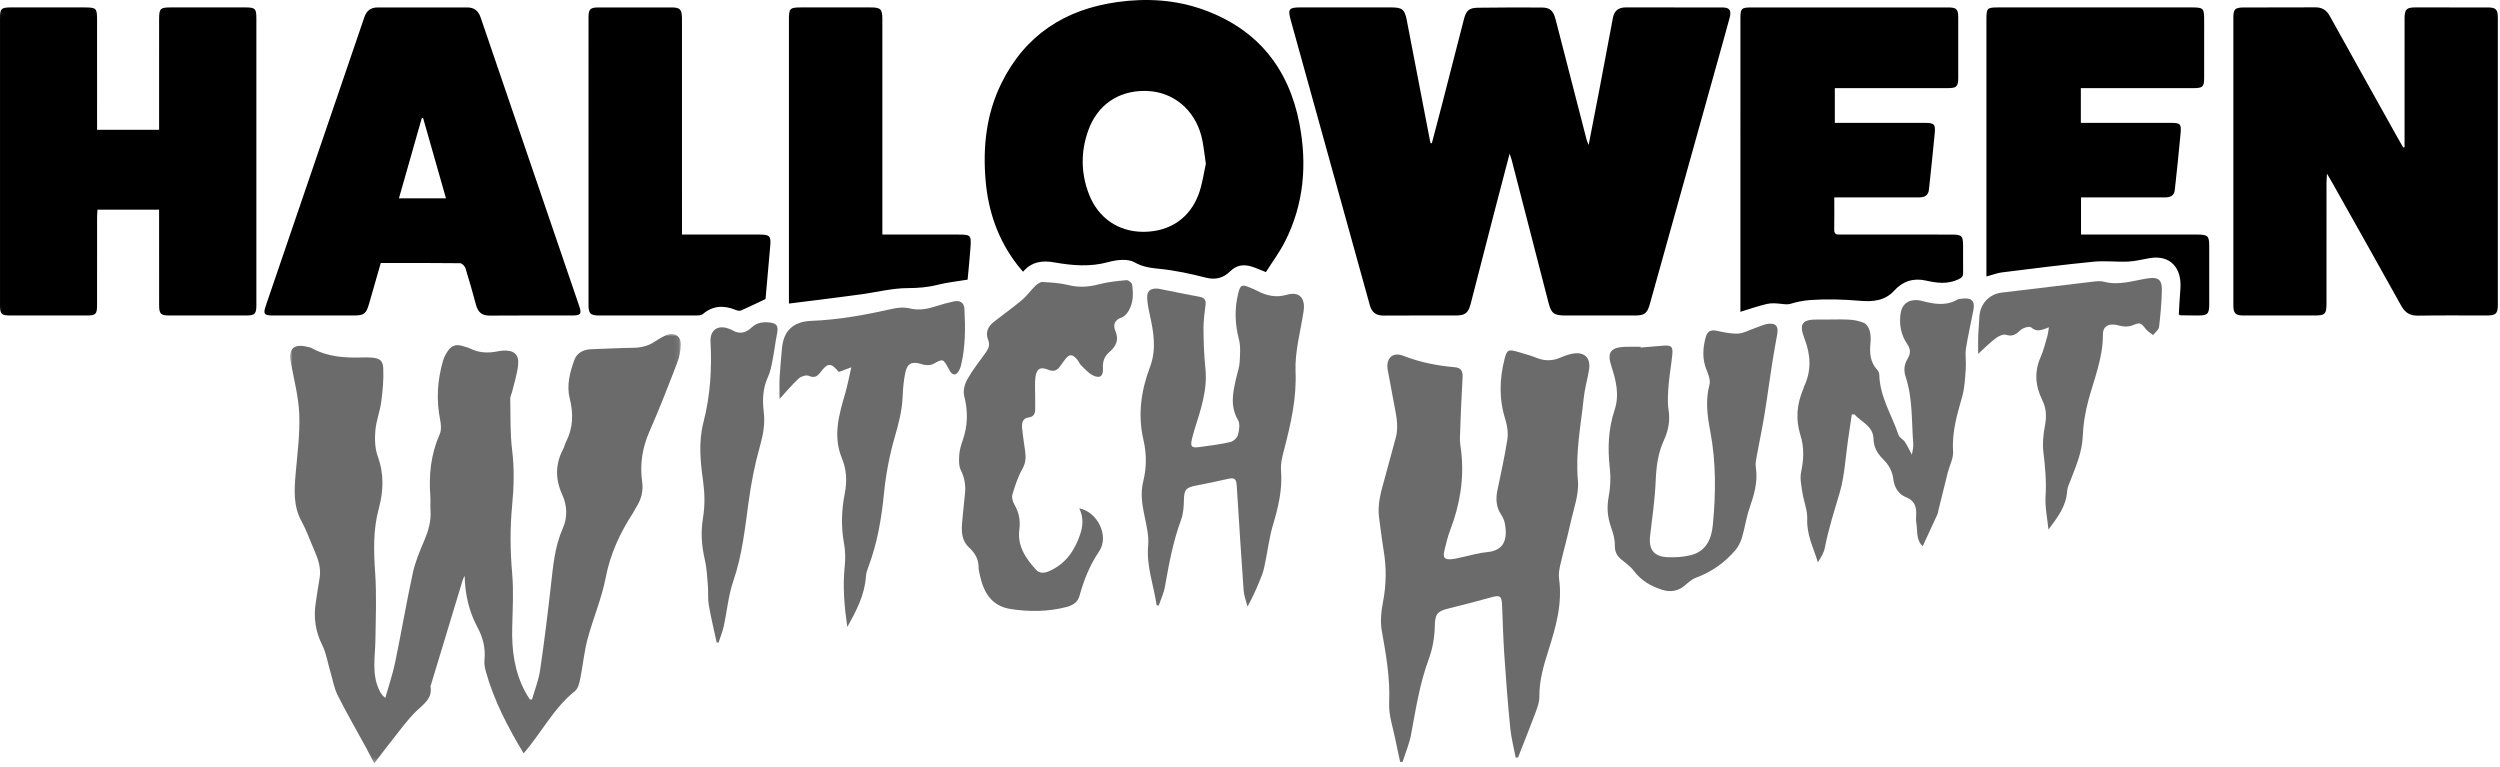 <?xml version="1.0" encoding="UTF-8"?>
<svg xmlns="http://www.w3.org/2000/svg" xmlns:xlink="http://www.w3.org/1999/xlink" width="505px" height="155px" viewBox="0 0 505 155" version="1.1">
  <title>Group 46 Copy 2</title>
  <defs>
    <polygon id="path-1" points="0 0 78.923 0 78.923 86.725 0 86.725"></polygon>
  </defs>
  <g id="Page-1" stroke="none" stroke-width="1" fill="none" fill-rule="evenodd">
    <g id="Group-46-Copy-2" transform="translate(-0, -0)">
      <g id="Group-25" fill="#000000">
        <path d="M328.429,1.495 C334.931,1.506 341.433,1.489 347.935,1.508 C349.397,1.512 349.794,2.096 349.378,3.631 C348.433,7.124 347.447,10.606 346.474,14.091 C342.071,29.872 337.669,45.653 333.262,61.434 C332.736,63.32 332.196,63.728 330.247,63.73 C325.568,63.734 320.888,63.733 316.209,63.731 C313.897,63.73 313.357,63.312 312.8,61.15 C310.323,51.537 307.843,41.924 305.36,32.311 C305.275,31.982 305.151,31.663 304.944,31.031 C303.873,35.119 302.868,38.914 301.884,42.715 C300.279,48.917 298.69,55.123 297.088,61.325 C296.59,63.254 295.979,63.728 293.988,63.73 C289.161,63.735 284.334,63.708 279.506,63.745 C277.999,63.757 277.118,63.137 276.716,61.688 C271.388,42.458 266.044,23.233 260.711,4.005 C260.112,1.845 260.387,1.5 262.629,1.499 C268.786,1.495 274.943,1.492 281.101,1.501 C283.256,1.504 283.757,1.939 284.16,4.035 C285.723,12.156 287.288,20.278 288.854,28.399 C288.887,28.568 288.932,28.736 288.971,28.904 C289.059,28.916 289.146,28.927 289.234,28.939 C289.886,26.459 290.547,23.981 291.187,21.498 C292.701,15.626 294.198,9.75 295.714,3.878 C296.173,2.105 296.76,1.583 298.588,1.56 C302.872,1.505 307.157,1.491 311.441,1.519 C313.136,1.529 313.776,2.156 314.242,3.965 C316.33,12.063 318.414,20.162 320.504,28.259 C320.562,28.485 320.673,28.697 320.906,29.287 C321.693,25.226 322.419,21.535 323.123,17.839 C324.03,13.08 324.913,8.317 325.817,3.559 C326.088,2.135 326.985,1.492 328.429,1.495 Z M243.163,1.984 C254.016,5.908 260.327,13.797 262.477,24.934 C264.065,33.16 263.417,41.258 259.535,48.855 C258.452,50.976 257.009,52.914 255.715,54.963 C254.483,54.483 253.636,54.082 252.748,53.821 C251.186,53.363 249.757,53.558 248.528,54.777 C247.145,56.148 245.571,56.595 243.561,56.082 C240.571,55.318 237.526,54.652 234.463,54.332 C232.576,54.136 230.939,53.991 229.159,52.981 C227.807,52.214 225.549,52.477 223.877,52.939 C220.187,53.96 216.588,53.641 212.945,52.998 C210.587,52.582 208.423,52.823 206.658,54.891 C206.201,54.343 205.822,53.918 205.475,53.468 C201.614,48.461 199.631,42.723 199.096,36.502 C198.512,29.713 199.214,23.066 202.264,16.857 C207.045,7.125 215.083,1.889 225.697,0.414 C231.622,-0.409 237.505,-0.062 243.163,1.984 Z M231.169,18.366 C225.855,18.36 221.675,21.215 219.838,26.318 C218.29,30.623 218.319,34.995 219.985,39.271 C221.849,44.055 225.917,46.81 230.901,46.827 L231.234,46.824 C236.317,46.73 240.303,44.087 242.102,39.296 C242.882,37.22 243.155,34.955 243.585,33.093 C243.246,30.935 243.12,29.16 242.675,27.469 C241.263,22.115 237.006,18.612 231.825,18.381 C231.715,18.376 231.605,18.372 231.495,18.369 L231.169,18.366 Z M485.721,29.732 C485.721,24.147 485.721,18.563 485.721,12.978 C485.721,9.887 485.714,6.795 485.724,3.703 C485.729,1.898 486.105,1.505 487.858,1.501 C492.735,1.491 497.611,1.489 502.487,1.502 C504.175,1.506 504.562,1.893 504.562,3.603 C504.569,22.939 504.569,42.275 504.563,61.611 C504.563,63.351 504.156,63.727 502.358,63.729 C497.728,63.734 493.097,63.678 488.468,63.76 C486.827,63.789 485.836,63.185 485.051,61.769 C480.46,53.497 475.807,45.259 471.173,37.01 C470.886,36.498 470.582,35.995 470.046,35.077 C470.002,35.958 469.956,36.443 469.956,36.928 C469.951,45.026 469.954,53.123 469.952,61.221 C469.951,63.489 469.702,63.73 467.404,63.731 C462.676,63.732 457.947,63.736 453.219,63.728 C451.555,63.726 451.139,63.311 451.139,61.638 C451.135,42.301 451.135,22.965 451.139,3.629 C451.139,1.837 451.449,1.514 453.311,1.505 C458.089,1.484 462.867,1.521 467.644,1.483 C469.032,1.471 469.934,1.999 470.609,3.218 C475.143,11.409 479.719,19.578 484.284,27.753 C484.664,28.434 485.056,29.108 485.443,29.785 C485.536,29.768 485.628,29.75 485.721,29.732 M32.138,42.355 L19.688,42.355 C19.661,42.89 19.613,43.407 19.612,43.923 C19.607,49.812 19.612,55.701 19.607,61.589 C19.605,63.483 19.364,63.726 17.481,63.729 C12.359,63.735 7.237,63.735 2.115,63.729 C0.261,63.727 0.003,63.466 0.003,61.568 C-0.001,42.282 -0.001,22.996 0.003,3.71 C0.003,1.733 0.237,1.502 2.222,1.499 C7.147,1.492 12.072,1.49 16.997,1.5 C19.481,1.504 19.608,1.639 19.608,4.052 C19.61,10.873 19.609,17.694 19.609,24.515 L19.609,26.217 L32.138,26.217 C32.138,25.679 32.138,25.114 32.138,24.549 C32.138,17.679 32.135,10.808 32.14,3.938 C32.141,1.7 32.347,1.499 34.586,1.498 C39.609,1.495 44.633,1.491 49.657,1.501 C51.536,1.505 51.787,1.764 51.787,3.647 C51.79,22.982 51.79,42.317 51.787,61.652 C51.786,63.398 51.466,63.725 49.73,63.728 C44.559,63.736 39.387,63.735 34.216,63.729 C32.479,63.727 32.147,63.411 32.143,61.665 C32.131,55.825 32.138,49.985 32.138,44.145 C32.138,43.572 32.138,42.999 32.138,42.355 M94.342,1.503 C95.722,1.505 96.601,2.101 97.072,3.483 C103.694,22.929 110.351,42.364 116.994,61.803 C117.542,63.407 117.308,63.726 115.611,63.729 C110.046,63.736 104.48,63.702 98.915,63.75 C97.363,63.763 96.561,63.061 96.173,61.648 C95.489,59.149 94.801,56.65 94.026,54.179 C93.894,53.757 93.324,53.173 92.949,53.169 C87.635,53.102 82.319,53.124 76.916,53.124 C76.117,55.905 75.328,58.624 74.553,61.348 C73.976,63.377 73.538,63.729 71.47,63.73 C66.003,63.733 60.536,63.736 55.069,63.729 C53.367,63.726 53.128,63.406 53.674,61.81 C60.315,42.371 66.972,22.938 73.593,3.493 C74.063,2.111 74.937,1.506 76.316,1.504 C82.325,1.497 88.333,1.497 94.342,1.503 Z M85.206,23.835 C83.677,29.204 82.148,34.573 80.585,40.06 L90.087,40.06 L90.087,40.06 C88.512,34.532 86.987,29.176 85.461,23.821 C85.376,23.826 85.291,23.831 85.206,23.835 Z M351.565,3.649 C351.565,1.761 351.783,1.508 353.672,1.506 C366.971,1.493 380.271,1.494 393.571,1.505 C395.232,1.506 395.559,1.863 395.563,3.512 C395.571,7.585 395.571,11.659 395.563,15.733 C395.559,17.472 395.236,17.799 393.488,17.801 C386.444,17.808 379.4,17.804 372.356,17.804 C371.82,17.804 371.284,17.804 370.635,17.804 L370.635,24.817 L372.216,24.817 C377.733,24.817 383.25,24.815 388.767,24.819 C390.711,24.82 390.989,25.062 390.816,26.907 C390.458,30.713 390.045,34.513 389.644,38.314 C389.513,39.561 388.679,39.883 387.561,39.88 C382.488,39.868 377.414,39.875 372.34,39.875 C371.804,39.875 371.268,39.875 370.523,39.875 C370.523,42.193 370.556,44.297 370.51,46.398 C370.486,47.5 371.206,47.378 371.896,47.379 C375.639,47.38 379.383,47.38 383.127,47.38 C386.821,47.38 390.515,47.374 394.21,47.383 C396.287,47.387 396.535,47.634 396.541,49.634 C396.546,51.45 396.529,53.267 396.548,55.082 C396.555,55.784 396.353,56.07 395.608,56.422 C393.389,57.47 391.253,57.17 389.009,56.671 C386.524,56.118 384.385,56.78 382.613,58.725 C380.759,60.76 378.363,60.988 375.707,60.761 C372.384,60.476 369.014,60.373 365.693,60.603 C364.284,60.7 362.742,61.026 361.613,61.393 C360.518,61.7 358.721,60.973 356.888,61.406 C355.228,61.797 353.382,62.41 351.563,62.985 M420.33,17.804 L420.33,24.817 C420.918,24.817 421.441,24.817 421.963,24.817 C427.43,24.817 432.897,24.816 438.363,24.818 C440.439,24.819 440.652,24.969 440.475,26.968 C440.138,30.774 439.716,34.573 439.309,38.373 C439.174,39.64 438.283,39.884 437.186,39.881 C432.064,39.867 426.942,39.875 421.82,39.875 C421.38,39.875 420.939,39.875 420.367,39.875 L420.367,47.38 C420.977,47.38 421.554,47.38 422.13,47.38 C429.37,47.38 436.61,47.377 443.849,47.382 C445.992,47.384 446.261,47.649 446.263,49.726 C446.268,53.652 446.272,57.578 446.262,61.503 C446.257,63.405 445.925,63.727 444.021,63.729 C442.839,63.731 441.658,63.713 440.476,63.694 C440.391,63.693 440.308,63.607 440.116,63.502 C440.219,61.822 440.302,60.089 440.438,58.359 C440.77,54.152 438.427,51.452 434.275,52.135 C432.821,52.374 431.375,52.773 429.914,52.84 C427.574,52.948 425.205,52.636 422.884,52.865 C416.719,53.472 410.57,54.254 404.421,55.019 C403.417,55.143 402.447,55.534 401.256,55.858 L401.256,54.252 C401.256,37.519 401.256,20.786 401.257,4.053 C401.257,1.582 401.342,1.498 403.843,1.498 C416.746,1.497 429.649,1.497 442.553,1.498 C445.135,1.498 445.24,1.605 445.241,4.137 C445.241,8.013 445.249,11.89 445.237,15.767 C445.231,17.515 444.937,17.799 443.148,17.801 C436.106,17.808 429.063,17.804 422.02,17.804 C421.488,17.804 420.957,17.804 420.33,17.804 M137.76,47.38 C141.089,47.38 144.231,47.38 147.372,47.38 C149.391,47.38 151.41,47.375 153.429,47.382 C155.492,47.388 155.761,47.676 155.586,49.68 C155.261,53.382 154.932,57.083 154.638,60.404 C152.82,61.264 151.267,62.031 149.679,62.721 C149.389,62.847 148.929,62.735 148.601,62.602 C146.232,61.64 144.025,61.701 141.987,63.433 C141.704,63.673 141.187,63.719 140.778,63.72 C134.179,63.737 127.581,63.736 120.983,63.729 C119.286,63.727 118.88,63.328 118.88,61.663 C118.876,42.283 118.876,22.902 118.881,3.522 C118.881,1.863 119.217,1.51 120.86,1.504 C125.784,1.488 130.709,1.49 135.633,1.503 C137.418,1.507 137.758,1.9 137.758,3.868 C137.761,17.704 137.76,31.54 137.76,45.376 L137.76,47.38 Z M178.236,47.38 C183.466,47.38 188.435,47.379 193.405,47.38 C196.123,47.381 196.209,47.434 196.031,50.072 C195.877,52.362 195.623,54.646 195.454,56.489 C193.291,56.848 191.318,57.044 189.417,57.527 C187.403,58.039 185.442,58.192 183.345,58.199 C180.246,58.209 177.153,59.009 174.053,59.439 C171.231,59.831 168.404,60.182 165.578,60.544 C163.545,60.804 161.51,61.053 159.363,61.32 L159.363,60.08 C159.363,41.391 159.363,22.702 159.363,4.014 C159.363,1.667 159.529,1.5 161.88,1.499 C166.557,1.495 171.234,1.493 175.911,1.5 C177.884,1.503 178.233,1.849 178.234,3.819 C178.238,17.701 178.236,31.583 178.236,45.464 L178.236,47.38 Z" id="Combined-Shape"></path>
      </g>
      <g id="Group-45" transform="translate(58.606, 56.15)">
        <g id="Group-28" transform="translate(0, 11.314)">
          <mask id="mask-2" fill="white">
            <use xlink:href="#path-1"></use>
          </mask>
          <g id="Clip-27"></g>
          <path d="M47.163,84.711 C44.015,79.476 41.167,74.071 39.514,68.113 C39.311,67.379 39.184,66.571 39.259,65.821 C39.49,63.514 38.967,61.352 37.904,59.377 C36.132,56.089 35.33,52.618 35.254,48.839 C35.125,49.119 34.96,49.388 34.871,49.681 C32.734,56.713 30.605,63.748 28.474,70.783 C28.435,70.913 28.336,71.05 28.356,71.169 C28.772,73.624 27.017,74.72 25.517,76.161 C23.701,77.906 22.227,80.01 20.642,81.989 C19.451,83.475 18.317,85.007 17,86.725 C16.358,85.503 15.817,84.44 15.246,83.393 C13.358,79.928 11.372,76.513 9.606,72.988 C8.875,71.526 8.601,69.835 8.129,68.245 C7.591,66.433 7.311,64.495 6.479,62.831 C5.09,60.054 4.707,57.24 5.182,54.238 C5.437,52.624 5.648,51.001 5.941,49.394 C6.33,47.26 5.617,45.363 4.79,43.475 C3.97,41.604 3.303,39.65 2.321,37.869 C0.607,34.763 0.833,31.507 1.117,28.179 C1.458,24.194 2.002,20.186 1.844,16.213 C1.703,12.664 0.765,9.142 0.109,5.621 C-0.365,3.074 0.706,1.975 3.239,2.544 C3.637,2.634 4.068,2.686 4.416,2.879 C7.611,4.654 11.087,4.845 14.621,4.743 C15.167,4.727 15.715,4.728 16.26,4.758 C17.99,4.851 18.738,5.267 18.814,6.947 C18.915,9.188 18.702,11.465 18.405,13.697 C18.143,15.668 17.371,17.583 17.211,19.555 C17.072,21.268 17.128,23.152 17.707,24.739 C19.008,28.299 18.852,31.799 17.901,35.31 C16.739,39.598 16.882,43.887 17.179,48.268 C17.485,52.785 17.293,57.34 17.225,61.878 C17.174,65.265 16.447,68.691 18.007,71.946 C18.259,72.471 18.556,72.974 19.218,73.526 C19.889,71.146 20.7,68.795 21.203,66.38 C22.46,60.339 23.487,54.249 24.797,48.22 C25.284,45.982 26.209,43.819 27.108,41.695 C27.938,39.733 28.511,37.774 28.357,35.625 C28.289,34.674 28.391,33.711 28.319,32.76 C27.993,28.444 28.431,24.27 30.214,20.254 C30.577,19.435 30.497,18.304 30.31,17.38 C29.489,13.32 29.74,9.331 30.892,5.387 C31.104,4.66 31.491,3.955 31.927,3.33 C32.588,2.382 33.546,2.046 34.686,2.392 C35.295,2.576 35.926,2.722 36.493,2.997 C38.258,3.853 40.079,3.88 41.951,3.502 C42.306,3.43 42.67,3.38 43.032,3.36 C45.164,3.239 46.252,4.092 46.061,6.181 C45.89,8.049 45.264,9.876 44.828,11.718 C44.725,12.155 44.459,12.585 44.468,13.013 C44.544,16.502 44.417,20.021 44.845,23.469 C45.311,27.213 45.203,30.908 44.847,34.614 C44.406,39.203 44.446,43.758 44.85,48.359 C45.167,51.967 44.948,55.628 44.861,59.264 C44.751,63.83 45.301,68.24 47.512,72.323 C47.787,72.831 48.111,73.312 48.413,73.806 C48.56,73.818 48.707,73.829 48.853,73.841 C49.412,71.878 50.193,69.948 50.489,67.946 C51.33,62.246 52.028,56.523 52.678,50.798 C53.124,46.868 53.443,42.939 55.081,39.252 C56.075,37.014 55.962,34.658 54.977,32.484 C53.542,29.319 53.536,26.291 55.165,23.233 C55.398,22.796 55.479,22.279 55.707,21.839 C57.177,18.999 57.256,16.109 56.477,13.019 C55.819,10.405 56.5,7.771 57.399,5.283 C57.944,3.777 59.266,3.128 60.865,3.075 C63.687,2.98 66.507,2.831 69.33,2.789 C70.924,2.766 72.37,2.419 73.695,1.517 C74.37,1.058 75.085,0.645 75.822,0.293 C77.417,-0.467 78.929,0.3 78.923,2.042 C78.919,3.361 78.604,4.744 78.128,5.983 C76.352,10.601 74.551,15.214 72.566,19.744 C71.134,23.013 70.616,26.343 71.108,29.833 C71.37,31.694 70.947,33.337 69.976,34.894 C69.712,35.318 69.506,35.779 69.234,36.197 C66.621,40.219 64.664,44.44 63.739,49.248 C62.93,53.455 61.185,57.474 60.076,61.635 C59.381,64.24 59.146,66.965 58.606,69.617 C58.427,70.499 58.181,71.621 57.555,72.118 C53.219,75.557 50.814,80.521 47.163,84.711" id="Fill-26" fill="#6B6B6B" mask="url(#mask-2)"></path>
        </g>
        <path d="M247.572,96.909 C247.193,94.922 246.663,92.95 246.465,90.946 C245.978,86.026 245.599,81.094 245.265,76.161 C245.037,72.806 244.961,69.442 244.813,66.081 C244.731,64.234 244.377,64.02 242.653,64.499 C239.774,65.298 236.883,66.059 233.981,66.768 C231.548,67.362 231.278,68.019 231.218,70.459 C231.164,72.635 230.774,74.904 230.019,76.941 C228.171,81.924 227.382,87.113 226.415,92.285 C226.064,94.162 225.287,95.959 224.704,97.792 C224.541,97.768 224.377,97.744 224.214,97.72 C223.92,96.34 223.602,94.965 223.336,93.579 C222.84,90.995 221.884,88.383 222,85.822 C222.226,80.854 221.372,76.091 220.516,71.265 C220.186,69.404 220.387,67.363 220.753,65.483 C221.433,61.993 221.481,58.553 220.893,55.064 C220.524,52.871 220.282,50.656 219.975,48.453 C219.579,45.618 220.423,42.966 221.157,40.295 C221.89,37.626 222.598,34.951 223.333,32.283 C224.067,29.619 223.242,27.06 222.815,24.479 C222.488,22.51 222.052,20.559 221.712,18.592 C221.308,16.255 222.679,14.868 224.84,15.712 C228.226,17.034 231.701,17.727 235.291,18.032 C236.525,18.137 236.914,18.84 236.838,20.09 C236.592,24.167 236.435,28.25 236.299,32.332 C236.269,33.231 236.455,34.139 236.558,35.041 C237.183,40.528 236.303,45.797 234.335,50.929 C233.833,52.237 233.513,53.619 233.178,54.984 C232.792,56.551 233.188,56.978 234.823,56.785 C235.542,56.7 236.246,56.495 236.957,56.347 C238.551,56.014 240.131,55.525 241.742,55.385 C245.311,55.075 245.974,52.658 245.358,49.511 C245.239,48.903 244.946,48.294 244.603,47.772 C243.606,46.257 243.518,44.633 243.861,42.929 C244.55,39.505 245.352,36.099 245.876,32.65 C246.077,31.325 245.872,29.833 245.462,28.54 C244.18,24.501 244.28,20.483 245.291,16.446 C245.785,14.476 246.086,14.355 248.043,14.945 C249.304,15.325 250.589,15.652 251.806,16.143 C253.476,16.817 255.064,16.768 256.694,16.048 C257.437,15.72 258.226,15.445 259.022,15.295 C261.426,14.84 262.765,16.112 262.385,18.514 C262.08,20.44 261.507,22.332 261.305,24.265 C260.731,29.789 259.608,35.235 260.132,40.9 C260.392,43.716 259.25,46.68 258.625,49.552 C258.008,52.387 257.211,55.182 256.561,58.011 C256.359,58.888 256.2,59.841 256.323,60.716 C257.033,65.79 255.681,70.528 254.166,75.267 C253.2,78.291 252.31,81.336 252.348,84.579 C252.359,85.546 252.03,86.555 251.685,87.48 C250.514,90.616 249.266,93.724 248.047,96.843 C247.889,96.865 247.73,96.887 247.572,96.909" id="Fill-29" fill="#6B6B6B"></path>
        <path d="M175.031,66.103 C174.464,62.104 172.943,58.288 173.321,54.09 C173.495,52.154 173.016,50.122 172.608,48.182 C172.108,45.803 171.723,43.463 172.332,41.055 C173.034,38.272 173.01,35.475 172.365,32.69 C171.196,27.646 171.888,22.758 173.688,18.004 C175.055,14.394 174.422,10.867 173.619,7.3 C173.381,6.24 173.182,5.156 173.127,4.075 C173.055,2.677 173.745,2.074 175.136,2.142 C175.451,2.157 175.764,2.238 176.075,2.299 C178.603,2.8 181.126,3.328 183.661,3.791 C184.583,3.96 185.035,4.344 184.924,5.335 C184.742,6.958 184.488,8.59 184.5,10.216 C184.52,12.891 184.601,15.579 184.885,18.237 C185.355,22.644 183.916,26.664 182.652,30.737 C182.464,31.342 182.304,31.958 182.16,32.575 C181.815,34.051 182.077,34.37 183.626,34.164 C185.733,33.884 187.85,33.611 189.919,33.143 C190.53,33.005 191.295,32.299 191.456,31.708 C191.716,30.754 191.917,29.455 191.47,28.695 C189.788,25.83 190.473,22.997 191.127,20.112 C191.358,19.094 191.741,18.086 191.798,17.059 C191.886,15.5 192.036,13.855 191.65,12.378 C190.848,9.303 190.754,6.285 191.486,3.223 C191.927,1.381 192.215,1.246 193.893,1.942 C194.355,2.134 194.822,2.318 195.262,2.551 C197.201,3.579 199.102,4.038 201.38,3.386 C203.888,2.667 205.117,4.104 204.72,6.721 C204.102,10.791 202.934,14.893 203.096,18.937 C203.311,24.295 202.179,29.28 200.873,34.332 C200.49,35.814 200.046,37.385 200.164,38.874 C200.471,42.732 199.601,46.333 198.512,49.969 C197.816,52.294 197.529,54.74 197.037,57.127 C196.846,58.056 196.688,59.008 196.352,59.887 C195.53,62.043 194.613,64.162 193.4,66.379 C193.127,65.3 192.687,64.234 192.609,63.142 C192.102,56.123 191.669,49.098 191.223,42.075 C191.124,40.513 190.792,40.273 189.293,40.614 C187.216,41.085 185.133,41.534 183.041,41.928 C180.917,42.327 180.581,42.793 180.543,44.889 C180.52,46.23 180.419,47.65 179.96,48.89 C178.343,53.262 177.518,57.802 176.71,62.362 C176.48,63.664 175.883,64.901 175.454,66.167 C175.313,66.146 175.172,66.124 175.031,66.103" id="Fill-31" fill="#6B6B6B"></path>
        <path d="M159.407,46.527 C163.199,47.297 165.477,52.203 163.415,55.233 C161.506,58.038 160.324,61.052 159.44,64.253 C159.082,65.551 158.004,66.16 156.859,66.456 C153.112,67.425 149.286,67.464 145.492,66.861 C141.718,66.262 140.076,63.535 139.343,60.083 C139.229,59.55 139.071,59.01 139.07,58.474 C139.067,56.819 138.388,55.596 137.161,54.46 C135.211,52.654 135.68,50.218 135.877,47.912 C136.008,46.375 136.22,44.844 136.343,43.306 C136.467,41.745 136.204,40.289 135.485,38.832 C135.065,37.982 135.096,36.839 135.157,35.842 C135.218,34.859 135.482,33.862 135.816,32.929 C136.889,29.925 136.971,26.951 136.163,23.843 C135.901,22.834 136.243,21.448 136.778,20.499 C137.867,18.57 139.258,16.809 140.559,15.003 C141.126,14.214 141.382,13.472 140.992,12.484 C140.417,11.027 140.952,9.802 142.139,8.87 C144.034,7.383 146.006,5.988 147.85,4.44 C148.841,3.607 149.598,2.5 150.532,1.59 C150.915,1.218 151.5,0.789 151.97,0.815 C153.728,0.911 155.522,1.009 157.219,1.436 C159.334,1.969 161.31,1.82 163.387,1.273 C165.196,0.798 167.091,0.614 168.961,0.44 C169.321,0.406 170.036,0.975 170.085,1.335 C170.337,3.192 170.362,5.078 169.309,6.745 C168.985,7.258 168.481,7.827 167.941,8 C166.464,8.474 166.221,9.577 166.692,10.676 C167.494,12.55 166.812,13.818 165.467,14.981 C164.465,15.849 164.105,16.896 164.188,18.244 C164.288,19.882 163.532,20.39 162.093,19.636 C161.22,19.179 160.52,18.369 159.798,17.66 C159.449,17.317 159.267,16.812 158.945,16.434 C157.983,15.304 157.358,15.343 156.47,16.544 C156.145,16.983 155.824,17.424 155.508,17.869 C154.902,18.724 154.18,18.977 153.151,18.543 C151.561,17.873 150.76,18.323 150.548,20.076 C150.402,21.286 150.502,22.526 150.498,23.753 C150.495,24.662 150.505,25.572 150.503,26.481 C150.501,27.393 150.24,28.03 149.163,28.175 C147.909,28.345 147.77,29.376 147.863,30.365 C148.013,31.946 148.279,33.515 148.489,35.089 C148.652,36.317 148.565,37.415 147.9,38.599 C147.003,40.2 146.414,41.998 145.892,43.77 C145.716,44.367 145.987,45.232 146.326,45.817 C147.235,47.384 147.541,48.998 147.304,50.786 C146.863,54.122 148.57,56.622 150.665,58.927 C151.376,59.71 152.291,59.651 153.188,59.276 C156.543,57.875 158.424,55.186 159.557,51.881 C160.143,50.168 160.321,48.425 159.407,46.527" id="Fill-33" fill="#6B6B6B"></path>
        <path d="M315.453,27.587 C315.2,29.305 314.947,31.023 314.693,32.741 C314.169,36.283 314.017,39.934 313.02,43.339 C311.938,47.035 310.745,50.684 310.02,54.479 C309.823,55.511 309.221,56.465 308.603,57.442 C307.738,54.537 306.312,51.884 306.456,48.718 C306.536,46.974 305.76,45.203 305.494,43.426 C305.283,42.017 304.936,40.511 305.223,39.171 C305.762,36.655 305.857,34.204 305.089,31.783 C304.061,28.541 304.358,25.437 305.678,22.369 C305.731,22.245 305.73,22.097 305.788,21.976 C307.345,18.751 307.177,15.564 305.9,12.253 C304.709,9.166 305.461,8.326 308.789,8.395 C310.778,8.437 312.773,8.315 314.758,8.407 C315.822,8.456 316.93,8.66 317.904,9.066 C318.428,9.284 318.882,10.027 319.061,10.624 C319.289,11.386 319.315,12.25 319.237,13.051 C319.042,15.058 319.117,16.954 320.592,18.546 C320.823,18.795 321.005,19.194 321.012,19.528 C321.106,23.977 323.541,27.682 324.905,31.724 C325.088,32.266 325.834,32.594 326.18,33.114 C326.69,33.88 327.076,34.73 327.597,35.697 C327.699,34.956 327.927,34.244 327.872,33.555 C327.516,29 327.79,24.364 326.333,19.944 C325.899,18.627 326.033,17.484 326.728,16.328 C327.324,15.338 327.402,14.45 326.65,13.351 C325.385,11.502 324.972,9.349 325.326,7.1 C325.603,5.346 326.788,4.391 328.559,4.475 C328.876,4.49 329.199,4.523 329.505,4.603 C331.949,5.25 334.378,5.742 336.768,4.377 C337.066,4.207 337.474,4.216 337.835,4.17 C339.632,3.94 340.363,4.658 340.035,6.412 C339.545,9.032 338.917,11.629 338.519,14.262 C338.319,15.585 338.583,16.972 338.48,18.318 C338.336,20.197 338.273,22.129 337.768,23.924 C336.746,27.557 335.654,31.112 335.92,34.99 C336.017,36.398 335.208,37.863 334.842,39.309 C334.212,41.798 333.606,44.293 332.989,46.785 C332.902,47.137 332.862,47.512 332.714,47.837 C331.757,49.937 330.777,52.027 329.771,54.194 C328.383,52.835 328.773,51.11 328.499,49.569 C328.428,49.17 328.407,48.75 328.439,48.346 C328.58,46.545 328.403,45.08 326.333,44.252 C324.934,43.693 324.041,42.294 323.857,40.701 C323.669,39.077 322.945,37.763 321.816,36.649 C320.642,35.492 319.884,34.216 319.84,32.479 C319.776,29.906 317.372,29.1 315.974,27.534 C315.8,27.552 315.627,27.569 315.453,27.587" id="Fill-35" fill="#6B6B6B"></path>
        <path d="M272.802,14.051 C274.343,13.924 275.884,13.79 277.425,13.673 C278.987,13.554 279.354,13.859 279.207,15.41 C279.014,17.442 278.628,19.457 278.469,21.491 C278.335,23.2 278.176,24.963 278.444,26.635 C278.802,28.869 278.376,30.88 277.478,32.846 C276.301,35.419 275.965,38.101 275.848,40.915 C275.692,44.622 275.17,48.318 274.722,52.009 C274.387,54.767 275.404,56.263 278.168,56.399 C279.782,56.479 281.471,56.372 283.027,55.967 C286.007,55.191 287.104,52.745 287.375,49.986 C288.001,43.603 288.069,37.25 286.85,30.873 C286.274,27.857 285.863,24.692 286.706,21.539 C286.933,20.687 286.529,19.564 286.155,18.675 C285.221,16.453 285.337,14.244 285.933,12.002 C286.235,10.865 286.887,10.383 288.15,10.663 C289.566,10.977 291.033,11.285 292.465,11.231 C293.541,11.19 294.596,10.575 295.661,10.215 C296.641,9.882 297.6,9.382 298.607,9.255 C300.124,9.065 300.667,9.799 300.399,11.323 C300.054,13.282 299.683,15.237 299.378,17.202 C298.83,20.728 298.365,24.267 297.786,27.788 C297.337,30.518 296.753,33.226 296.262,35.95 C296.126,36.706 295.95,37.51 296.069,38.246 C296.548,41.198 295.684,43.887 294.755,46.618 C294.119,48.486 293.859,50.478 293.292,52.373 C293.014,53.301 292.565,54.26 291.939,54.987 C289.772,57.506 287.141,59.394 283.977,60.545 C283.158,60.843 282.446,61.502 281.762,62.085 C280.384,63.256 278.855,63.528 277.168,62.995 C274.87,62.268 272.884,61.115 271.393,59.122 C270.729,58.233 269.745,57.578 268.878,56.848 C267.994,56.103 267.568,55.284 267.59,54.029 C267.612,52.797 267.241,51.514 266.824,50.33 C266.11,48.305 265.938,46.341 266.346,44.195 C266.705,42.314 266.794,40.307 266.575,38.405 C266.114,34.413 266.274,30.494 267.533,26.695 C268.564,23.584 267.829,20.711 266.88,17.795 C265.987,15.051 266.726,14.023 269.654,13.907 C270.7,13.866 271.748,13.9 272.795,13.9 C272.797,13.951 272.8,14.001 272.802,14.051" id="Fill-37" fill="#6B6B6B"></path>
        <path d="M112.546,70.499 C111.953,66.4 111.6,62.352 112.025,58.255 C112.182,56.738 112.167,55.146 111.891,53.651 C111.258,50.237 111.382,46.842 112.044,43.495 C112.533,41.028 112.393,38.678 111.463,36.422 C109.6,31.903 110.87,27.615 112.136,23.282 C112.61,21.662 112.911,19.991 113.36,18.042 C112.236,18.463 111.526,18.73 110.83,18.991 C109.257,17.091 108.6,17.085 107.165,19.003 C106.525,19.858 105.933,20.285 104.76,19.768 C104.249,19.543 103.218,19.863 102.749,20.291 C101.452,21.475 100.326,22.846 98.863,24.436 C98.863,22.772 98.803,21.398 98.877,20.032 C98.979,18.132 99.187,16.239 99.339,14.342 C99.634,10.64 101.632,8.797 105.289,8.662 C110.896,8.454 116.385,7.419 121.848,6.192 C122.918,5.951 124.137,5.894 125.19,6.152 C127.068,6.611 128.775,6.257 130.524,5.689 C131.687,5.311 132.874,4.987 134.069,4.731 C135.289,4.47 136.139,4.989 136.204,6.184 C136.415,10.046 136.432,13.909 135.506,17.705 C135.41,18.097 135.253,18.493 135.039,18.833 C134.477,19.725 133.862,19.704 133.279,18.807 C133.18,18.655 133.106,18.487 133.019,18.328 C131.862,16.223 131.904,16.304 129.856,17.388 C129.245,17.711 128.255,17.638 127.553,17.405 C125.759,16.811 124.695,17.167 124.29,19.011 C123.933,20.642 123.795,22.337 123.726,24.01 C123.612,26.756 122.938,29.337 122.178,31.977 C121.116,35.663 120.358,39.491 119.982,43.308 C119.472,48.488 118.636,53.547 116.781,58.421 C116.557,59.009 116.359,59.638 116.318,60.259 C116.064,64.04 114.353,67.281 112.546,70.499" id="Fill-39" fill="#6B6B6B"></path>
        <path d="M355.273,9.966 C353.891,10.479 352.849,11.037 351.678,9.977 C351.364,9.693 350.063,10.051 349.576,10.503 C348.678,11.336 347.968,11.924 346.607,11.479 C346.044,11.295 345.111,11.739 344.548,12.164 C343.369,13.054 342.323,14.12 340.984,15.327 C340.984,13.921 340.952,12.769 340.993,11.619 C341.036,10.397 341.186,9.177 341.223,7.955 C341.302,5.334 343.128,3.272 345.726,2.957 C351.903,2.207 358.081,1.458 364.262,0.735 C364.972,0.652 365.74,0.587 366.414,0.764 C369.423,1.553 372.274,0.547 375.167,0.091 C377.293,-0.244 378.146,0.303 378.093,2.445 C378.031,4.932 377.828,7.421 377.525,9.89 C377.453,10.477 376.739,10.986 376.32,11.531 C375.819,11.13 375.218,10.806 374.837,10.312 C373.767,8.926 373.664,8.969 372.022,9.611 C371.266,9.907 370.241,9.842 369.433,9.61 C367.557,9.07 366.173,9.577 366.181,11.442 C366.202,16.097 364.451,20.286 363.272,24.644 C362.636,26.996 362.209,29.46 362.117,31.89 C361.993,35.128 360.767,37.971 359.632,40.883 C359.353,41.599 358.999,42.338 358.953,43.083 C358.768,46.109 357.005,48.388 355.18,50.822 C354.963,48.566 354.46,46.293 354.6,44.06 C354.787,41.081 354.526,38.189 354.167,35.252 C353.952,33.486 354.129,31.614 354.47,29.856 C354.825,28.025 354.758,26.336 353.945,24.691 C352.519,21.807 352.281,18.931 353.626,15.922 C354.232,14.565 354.562,13.082 354.985,11.646 C355.121,11.184 355.153,10.692 355.273,9.966" id="Fill-41" fill="#6B6B6B"></path>
        <path d="M86.154,73.602 C85.614,71.081 85.001,68.573 84.563,66.034 C84.344,64.758 84.493,63.424 84.384,62.123 C84.236,60.369 84.161,58.585 83.765,56.881 C83.108,54.055 82.925,51.311 83.409,48.398 C83.811,45.985 83.751,43.412 83.411,40.978 C82.855,36.988 82.473,33.082 83.503,29.099 C84.876,23.786 85.209,18.363 84.919,12.88 C84.789,10.414 86.527,9.359 88.795,10.32 C88.921,10.373 89.059,10.405 89.173,10.476 C90.663,11.401 91.991,11.194 93.242,9.984 C94.275,8.984 95.597,8.844 96.942,9.002 C98.328,9.165 98.638,9.747 98.372,11.14 C98.015,13.011 97.785,14.905 97.421,16.774 C97.208,17.872 96.982,19.004 96.517,20.008 C95.458,22.299 95.386,24.674 95.676,27.087 C95.963,29.481 95.548,31.709 94.887,34.036 C93.862,37.64 93.149,41.359 92.634,45.076 C91.881,50.513 91.336,55.948 89.526,61.208 C88.517,64.139 88.257,67.323 87.587,70.377 C87.339,71.507 86.882,72.59 86.521,73.695 C86.399,73.664 86.276,73.633 86.154,73.602" id="Fill-43" fill="#6B6B6B"></path>
      </g>
    </g>
  </g>
</svg>
